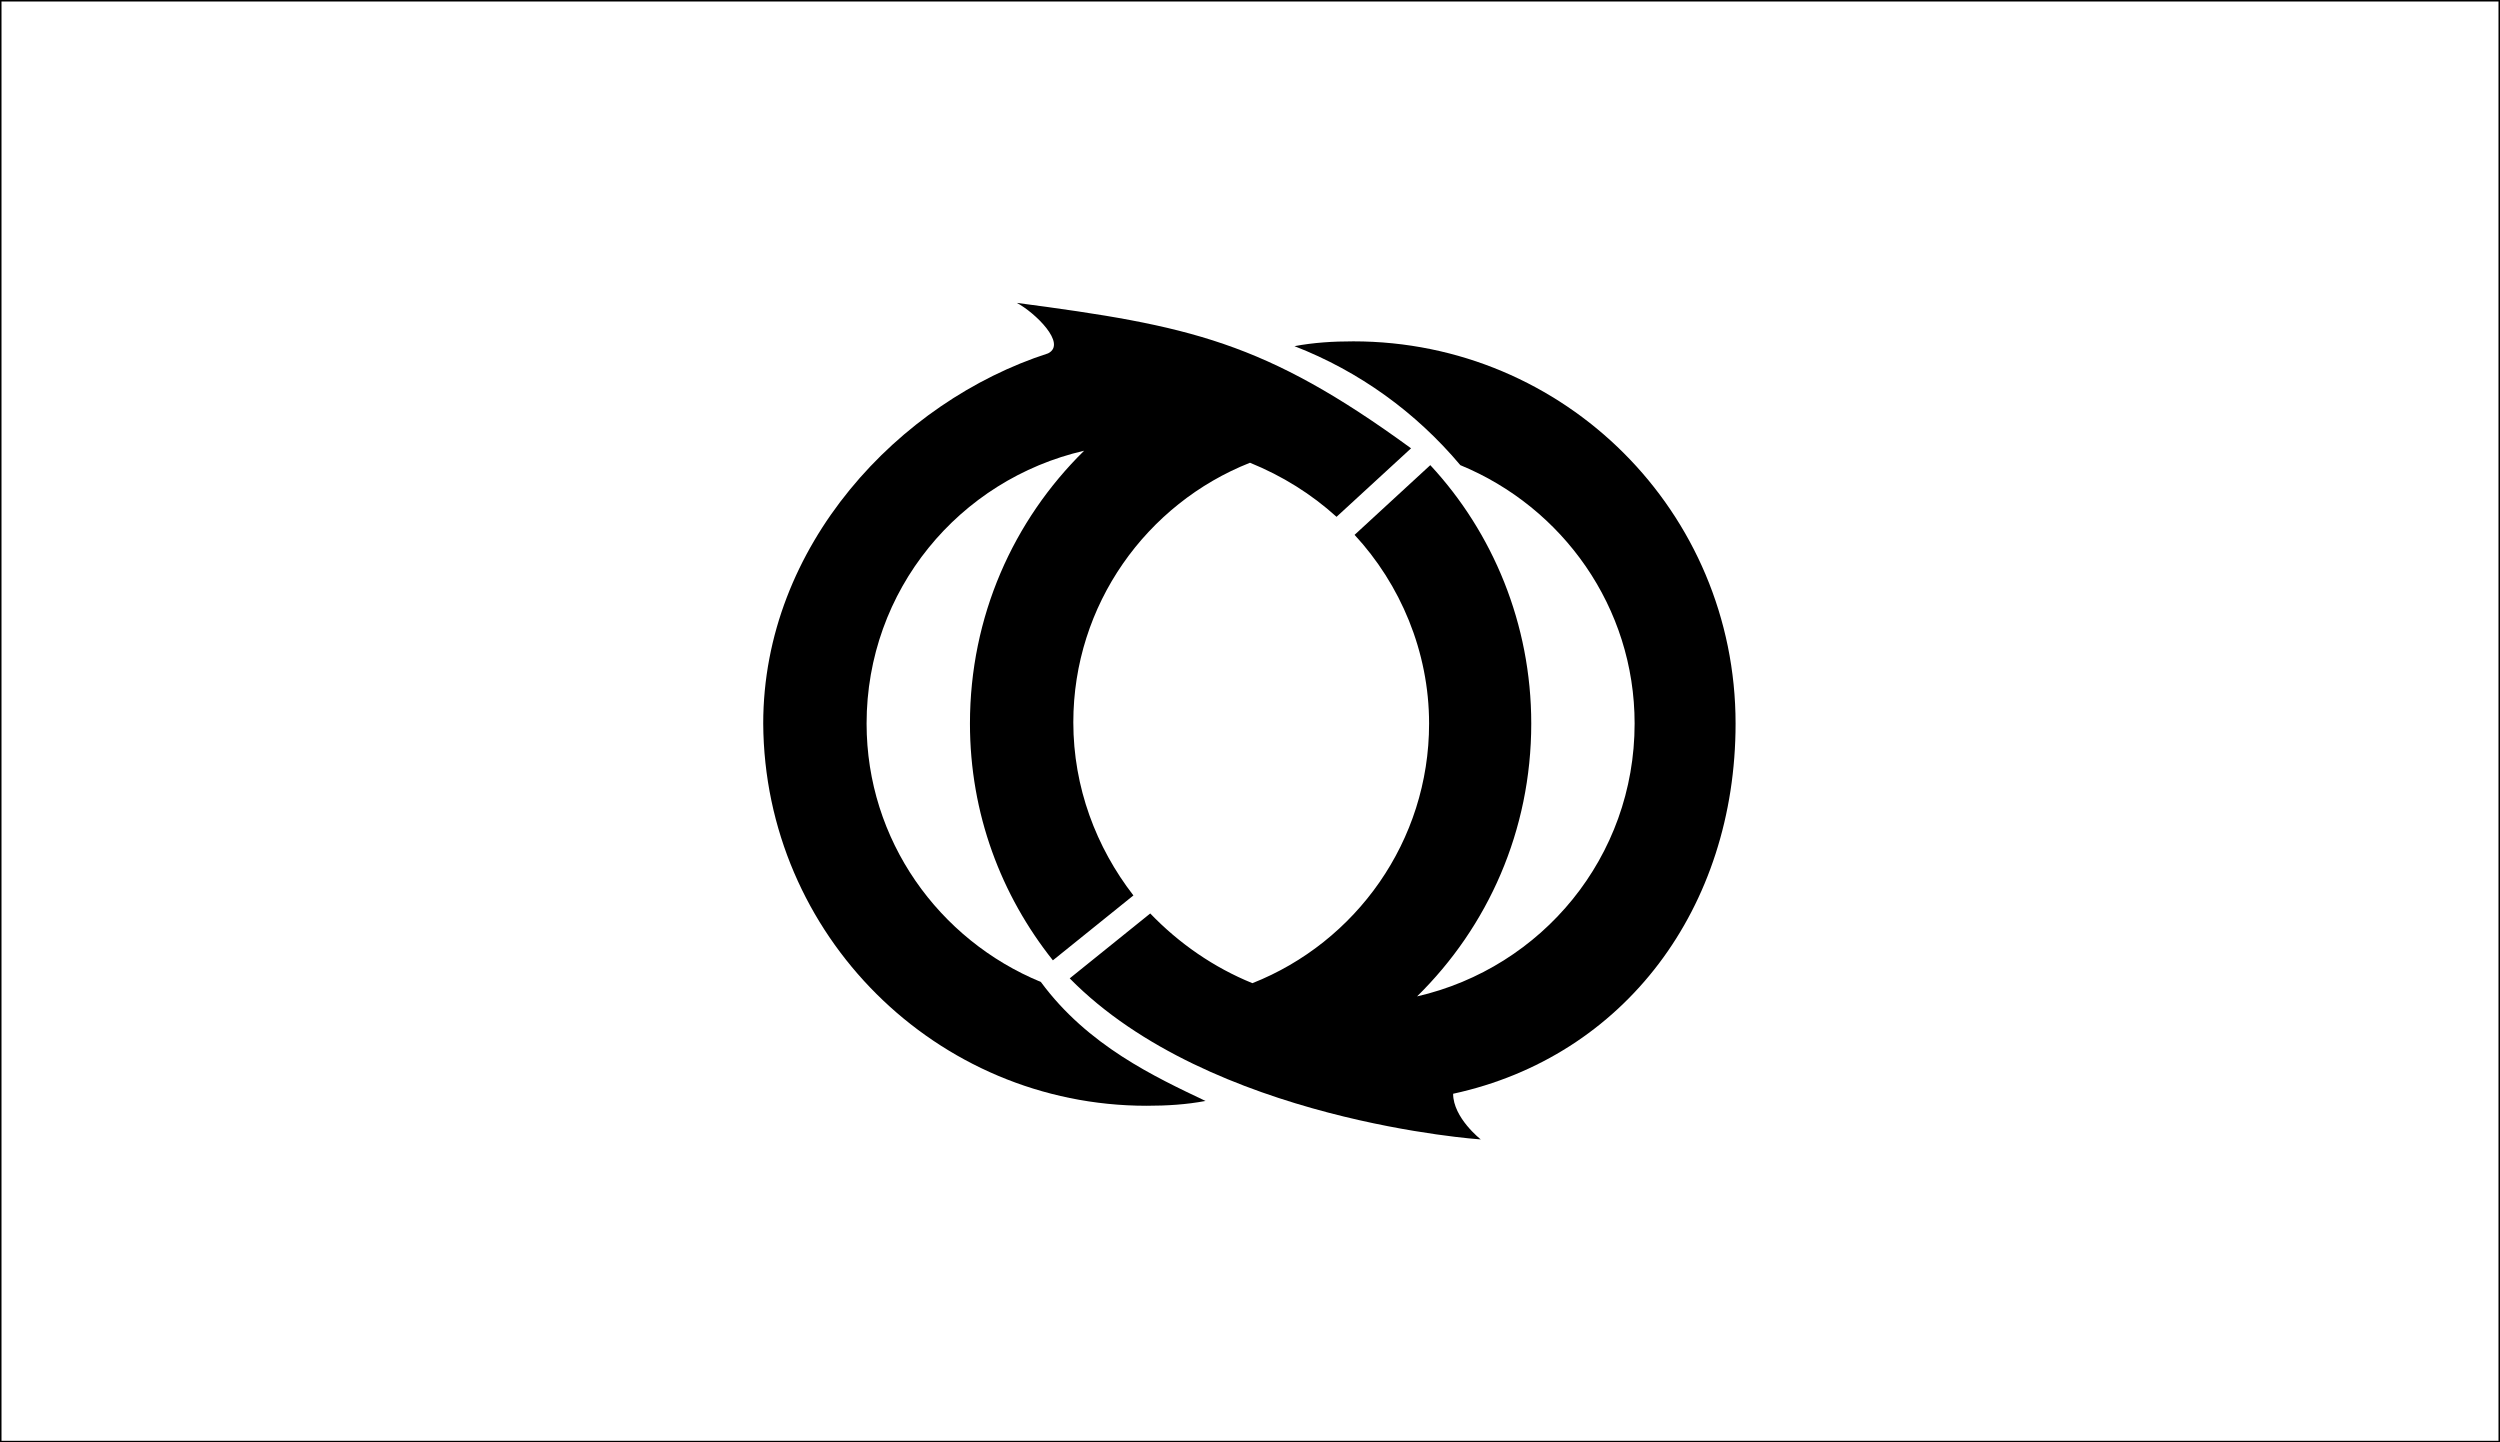 <?xml version="1.0"?>
<!-- Generator: Adobe Illustrator 18.0.0, SVG Export Plug-In . SVG Version: 6.00 Build 0)  -->
<svg
    xmlns="http://www.w3.org/2000/svg"
    xmlns:xlink="http://www.w3.org/1999/xlink"
    xmlns:svg="http://www.w3.org/2000/svg"
    xmlns:inkscape="http://www.inkscape.org/namespaces/inkscape"
    xmlns:sodipodi="http://sodipodi.sourceforge.net/DTD/sodipodi-0.dtd"
    xmlns:ns1="http://sozi.baierouge.fr"
    xmlns:dc="http://purl.org/dc/elements/1.1/"
    xmlns:cc="http://web.resource.org/cc/"
    xmlns:rdf="http://www.w3.org/1999/02/22-rdf-syntax-ns#"
    version="1.1"
    id="Layer_2"
    x="0px"
    y="0px"
    viewBox="0 0 208 120"
    style="enable-background:new 0 0 208 120;"
    xml:space="preserve"
  >
<rect x="0" y="0" width="208" height="120" fill="#808080" stroke="none"/>
<style
      type="text/css"
    >
	.st0{fill:#FFFFFF;stroke:#000000;stroke-width:0.25;stroke-miterlimit:10;}
</style
  >
<rect
      class="st0"
      width="208"
      height="120"
  />
<g
    >
	<path
        d="M86.6,81.7c-8.5-3.5-14.5-11.8-14.5-21.5c0-11.1,7.7-20.3,18.1-22.7c-5.9,5.8-9.5,13.8-9.5,22.7c0,7.5,2.6,14.3,6.9,19.7   l6.7-5.4c-3.1-4-5-9-5-14.4c0-9.8,6.1-18.2,14.7-21.6c2.7,1.1,5.1,2.6,7.2,4.5l6.2-5.7C105.2,28.4,99,27.1,84.6,25.2   c1.5,0.8,4.2,3.4,2.6,4.2c-12.4,4-23.7,16-23.7,30.8C63.6,77.8,77.9,92,95.4,92c1.7,0,3.3-0.1,4.9-0.4C96.1,89.6,90.5,87,86.6,81.7   z"
    />
	<path
        d="M144.4,60.2c0-17.6-14.2-31.8-31.8-31.8c-1.7,0-3.3,0.1-4.9,0.4c5.4,2.1,10.1,5.5,13.8,9.9c8.5,3.5,14.5,11.8,14.5,21.5   c0,11.1-7.7,20.3-18.1,22.7c5.9-5.8,9.5-13.8,9.5-22.7c0-8.3-3.2-15.9-8.4-21.5l-6.3,5.8c3.8,4.1,6.2,9.7,6.2,15.7   c0,9.8-6.1,18.2-14.7,21.6c-3.2-1.3-6.1-3.3-8.5-5.8l-6.7,5.4c11.7,11.9,34.2,13.4,34.2,13.4s-2.3-1.8-2.3-3.8   C135.2,87.9,144.4,75.5,144.4,60.2z"
    />
</g
  >
</svg
>
